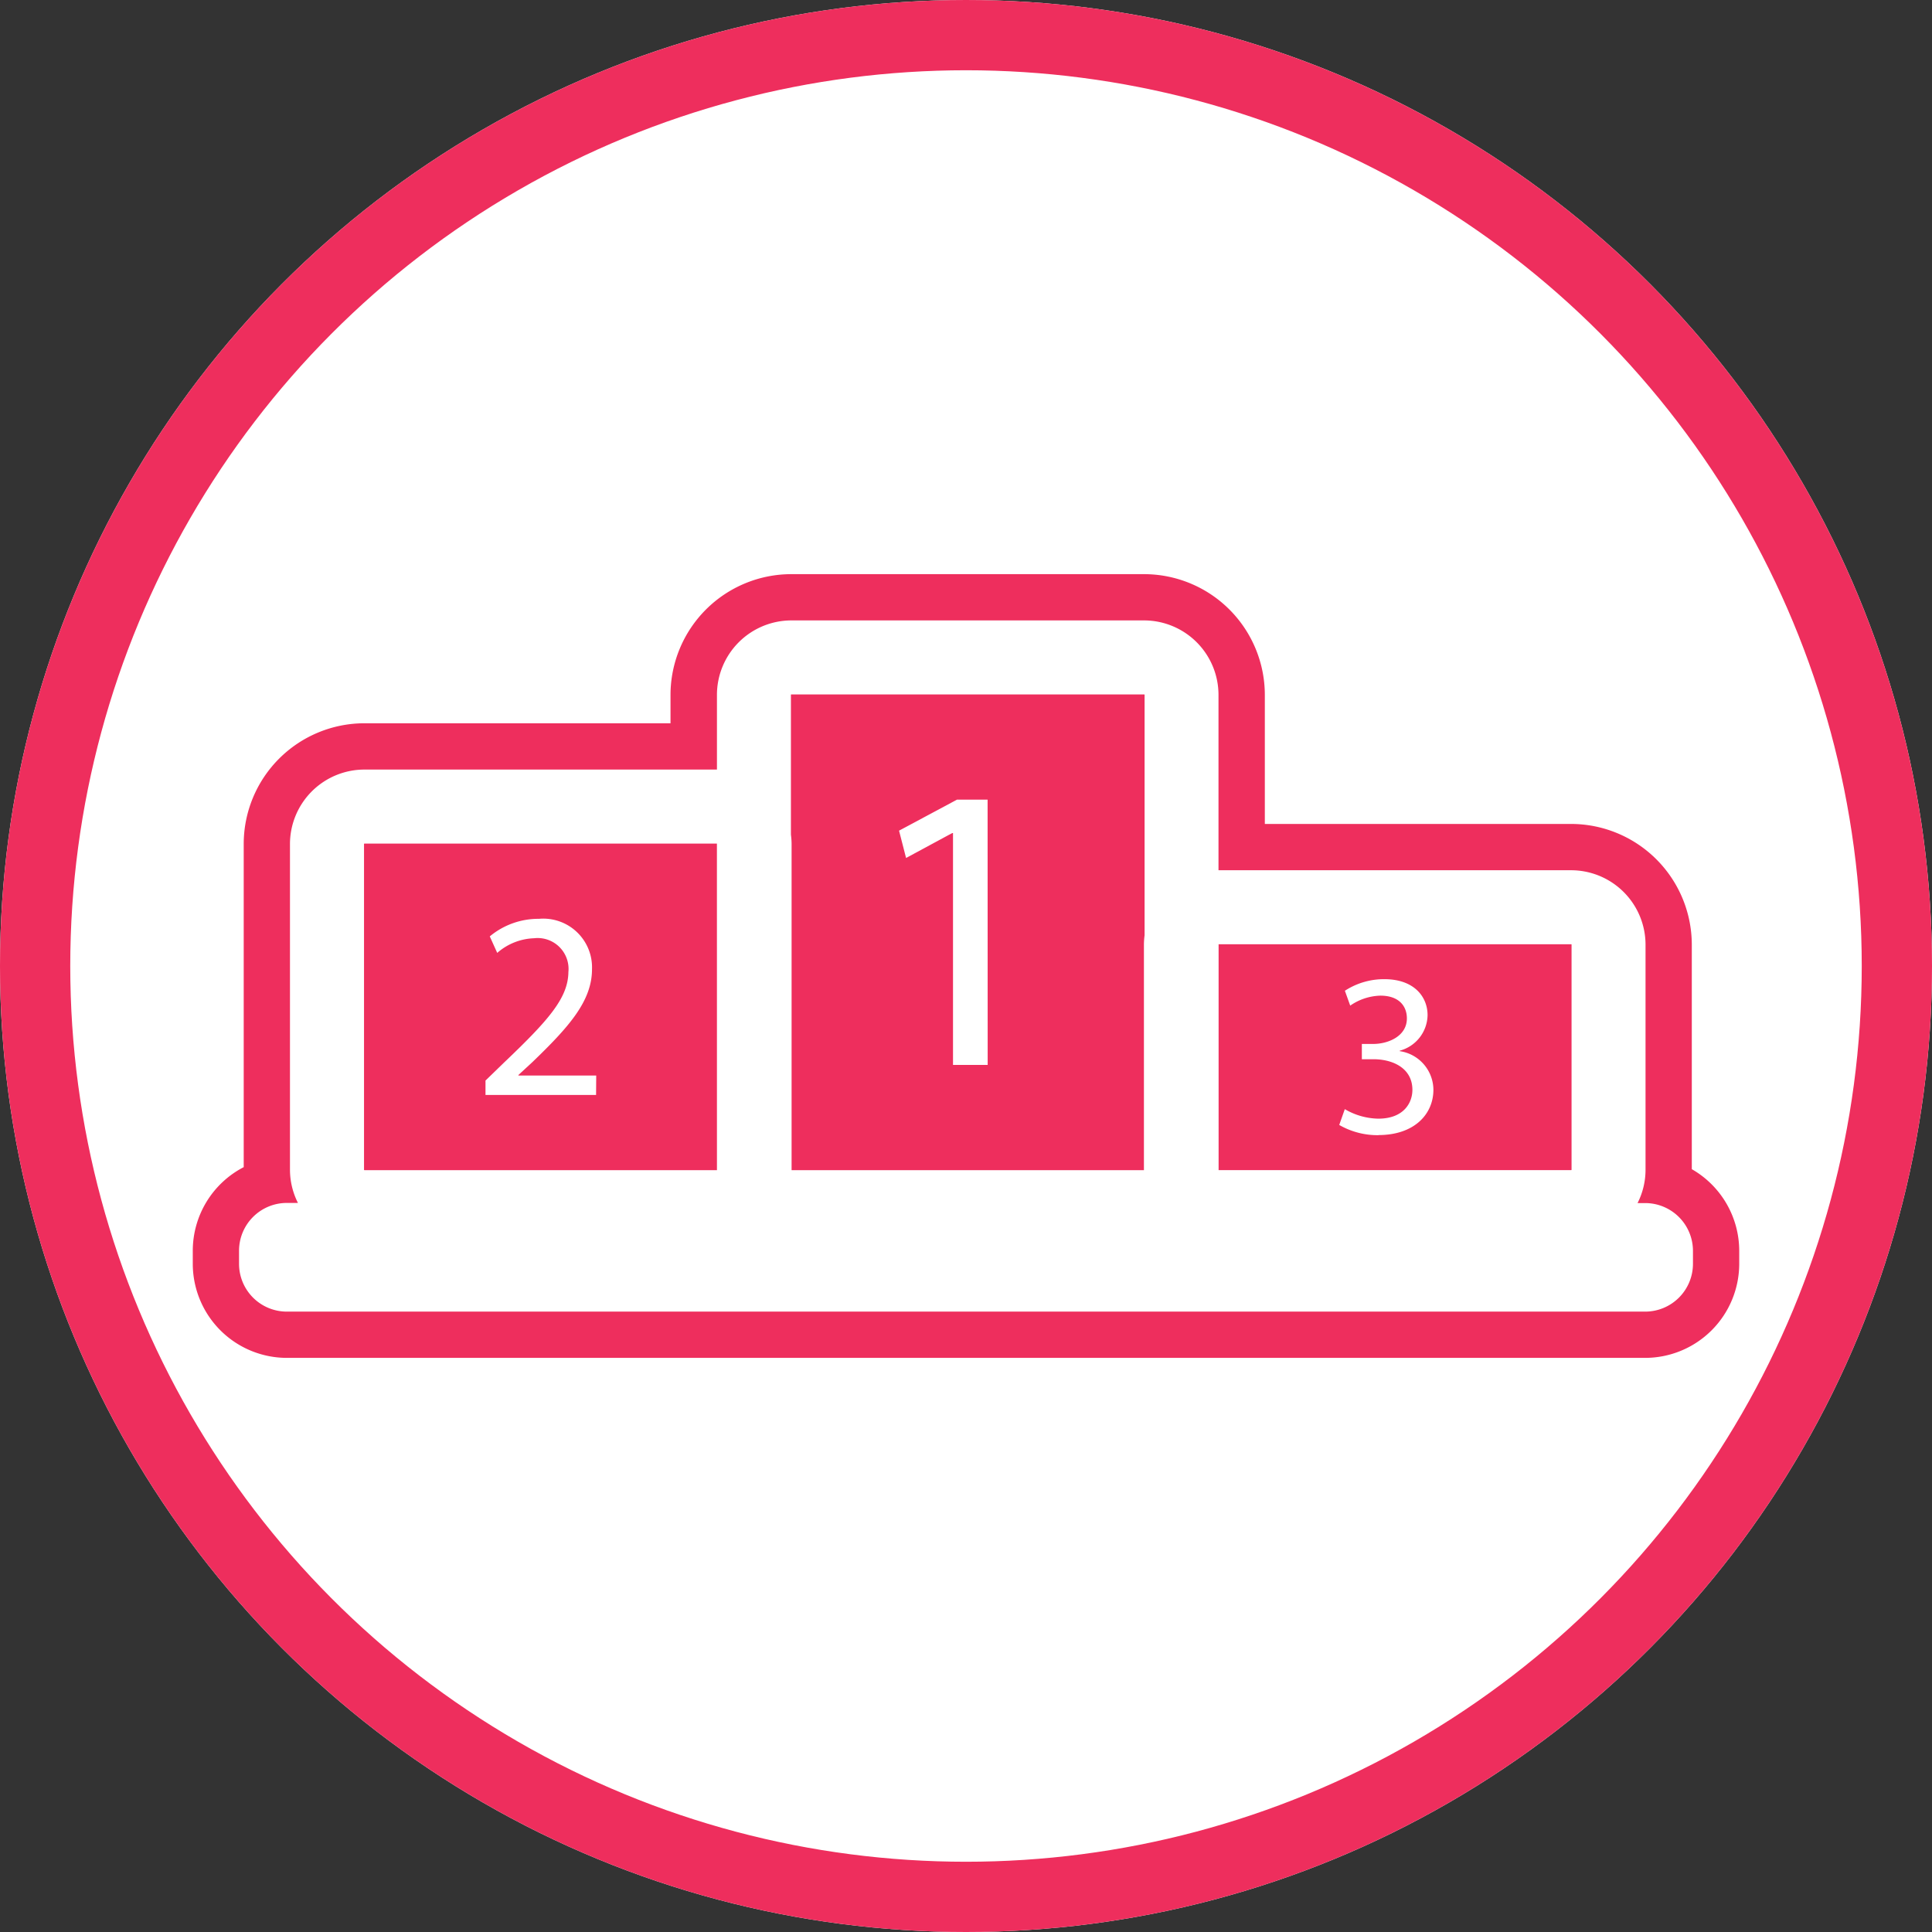 <svg xmlns="http://www.w3.org/2000/svg" xmlns:xlink="http://www.w3.org/1999/xlink" width="55" height="55" viewBox="0 0 55 55">
  <rect x="0" y="0" width="55" height="55" fill="#333333" stroke="none"/>
  <defs>
    <clipPath id="clip-path">
      <rect id="Rectangle_1711" data-name="Rectangle 1711" width="44.024" height="22.312" fill="#ee2e5d"/>
    </clipPath>
  </defs>
  <g id="logo-classement" transform="translate(-80 -375)">
    <g id="Ellipse_48" data-name="Ellipse 48" transform="translate(80 375)" fill="#fff" stroke="#ee2e5d" stroke-width="2">
      <circle cx="27.5" cy="27.5" r="27.5" stroke="none"/>
      <circle cx="27.5" cy="27.5" r="26.5" fill="none"/>
    </g>
    <g id="Groupe_2026" data-name="Groupe 2026" transform="translate(85.488 391.344)">
      <g id="Groupe_2025" data-name="Groupe 2025" clip-path="url(#clip-path)">
        <path id="Tracé_1915" data-name="Tracé 1915" d="M245.134,47.278H235.091a.011.011,0,0,0-.012.012v3.98a2.123,2.123,0,0,1,.019.266v9.273s0,.008,0,.012h10.03s0-.008,0-.012V54.4a2.12,2.12,0,0,1,.019-.266V47.29a.011.011,0,0,0-.011-.012M240.68,57.825h-.987v-6.6h-.023l-1.313.709-.2-.778,1.65-.883h.871Z" transform="translate(-218.051 -43.853)" fill="#ee2e5d"/>
        <path id="Tracé_1916" data-name="Tracé 1916" d="M77.334,105.894H67.3a.012.012,0,0,0-.012.012v9.273a.012.012,0,0,0,.012.012H77.335s0-.008,0-.012Zm-3.44,7.156H70.746v-.41l.524-.508c1.259-1.2,1.828-1.836,1.836-2.58a.88.88,0,0,0-.979-.963,1.679,1.679,0,0,0-1.047.417l-.212-.47a2.164,2.164,0,0,1,1.4-.5,1.388,1.388,0,0,1,1.51,1.434c0,.91-.66,1.646-1.7,2.648l-.395.364v.015h2.215Z" transform="translate(-62.413 -98.223)" fill="#ee2e5d"/>
        <path id="Tracé_1917" data-name="Tracé 1917" d="M413.158,145.462H403.122v6.418s0,.008,0,.012h10.037a.012.012,0,0,0,.011-.012v-6.407a.012.012,0,0,0-.011-.012m-5.486,5.436a2.185,2.185,0,0,1-1.117-.291l.159-.45a1.944,1.944,0,0,0,.952.271c.747,0,.978-.476.972-.833-.007-.6-.549-.859-1.111-.859H407.2V148.3h.324c.423,0,.958-.218.958-.727,0-.344-.218-.648-.754-.648a1.578,1.578,0,0,0-.859.284l-.152-.423a2.043,2.043,0,0,1,1.124-.33c.846,0,1.23.5,1.23,1.025a1.067,1.067,0,0,1-.793,1.011v.013a1.119,1.119,0,0,1,.959,1.1c0,.687-.535,1.289-1.567,1.289" transform="translate(-373.919 -134.925)" fill="#ee2e5d"/>
        <path id="Tracé_1918" data-name="Tracé 1918" d="M42.674,16.939V10.547a3.441,3.441,0,0,0-3.436-3.436H30.519V3.435A3.44,3.44,0,0,0,27.083,0H17.04A3.441,3.441,0,0,0,13.6,3.435v.81H4.886A3.439,3.439,0,0,0,1.45,7.681v9.2A2.681,2.681,0,0,0,0,19.265v.367a2.681,2.681,0,0,0,2.679,2.679H41.345a2.681,2.681,0,0,0,2.679-2.679v-.367a2.681,2.681,0,0,0-1.35-2.326m.033,2.694a1.361,1.361,0,0,1-1.361,1.361H2.678a1.361,1.361,0,0,1-1.361-1.361v-.368A1.361,1.361,0,0,1,2.678,17.9h.316a2.1,2.1,0,0,1-.227-.949V7.681A2.121,2.121,0,0,1,4.886,5.563H14.922V3.435A2.121,2.121,0,0,1,17.04,1.317H27.083A2.121,2.121,0,0,1,29.2,3.435V8.429H39.238a2.121,2.121,0,0,1,2.119,2.119v6.407a2.1,2.1,0,0,1-.227.949h.216a1.361,1.361,0,0,1,1.361,1.361Z" transform="translate(0 0.001)" fill="#ee2e5d"/>
      </g>
    </g>
  </g>
</svg>
